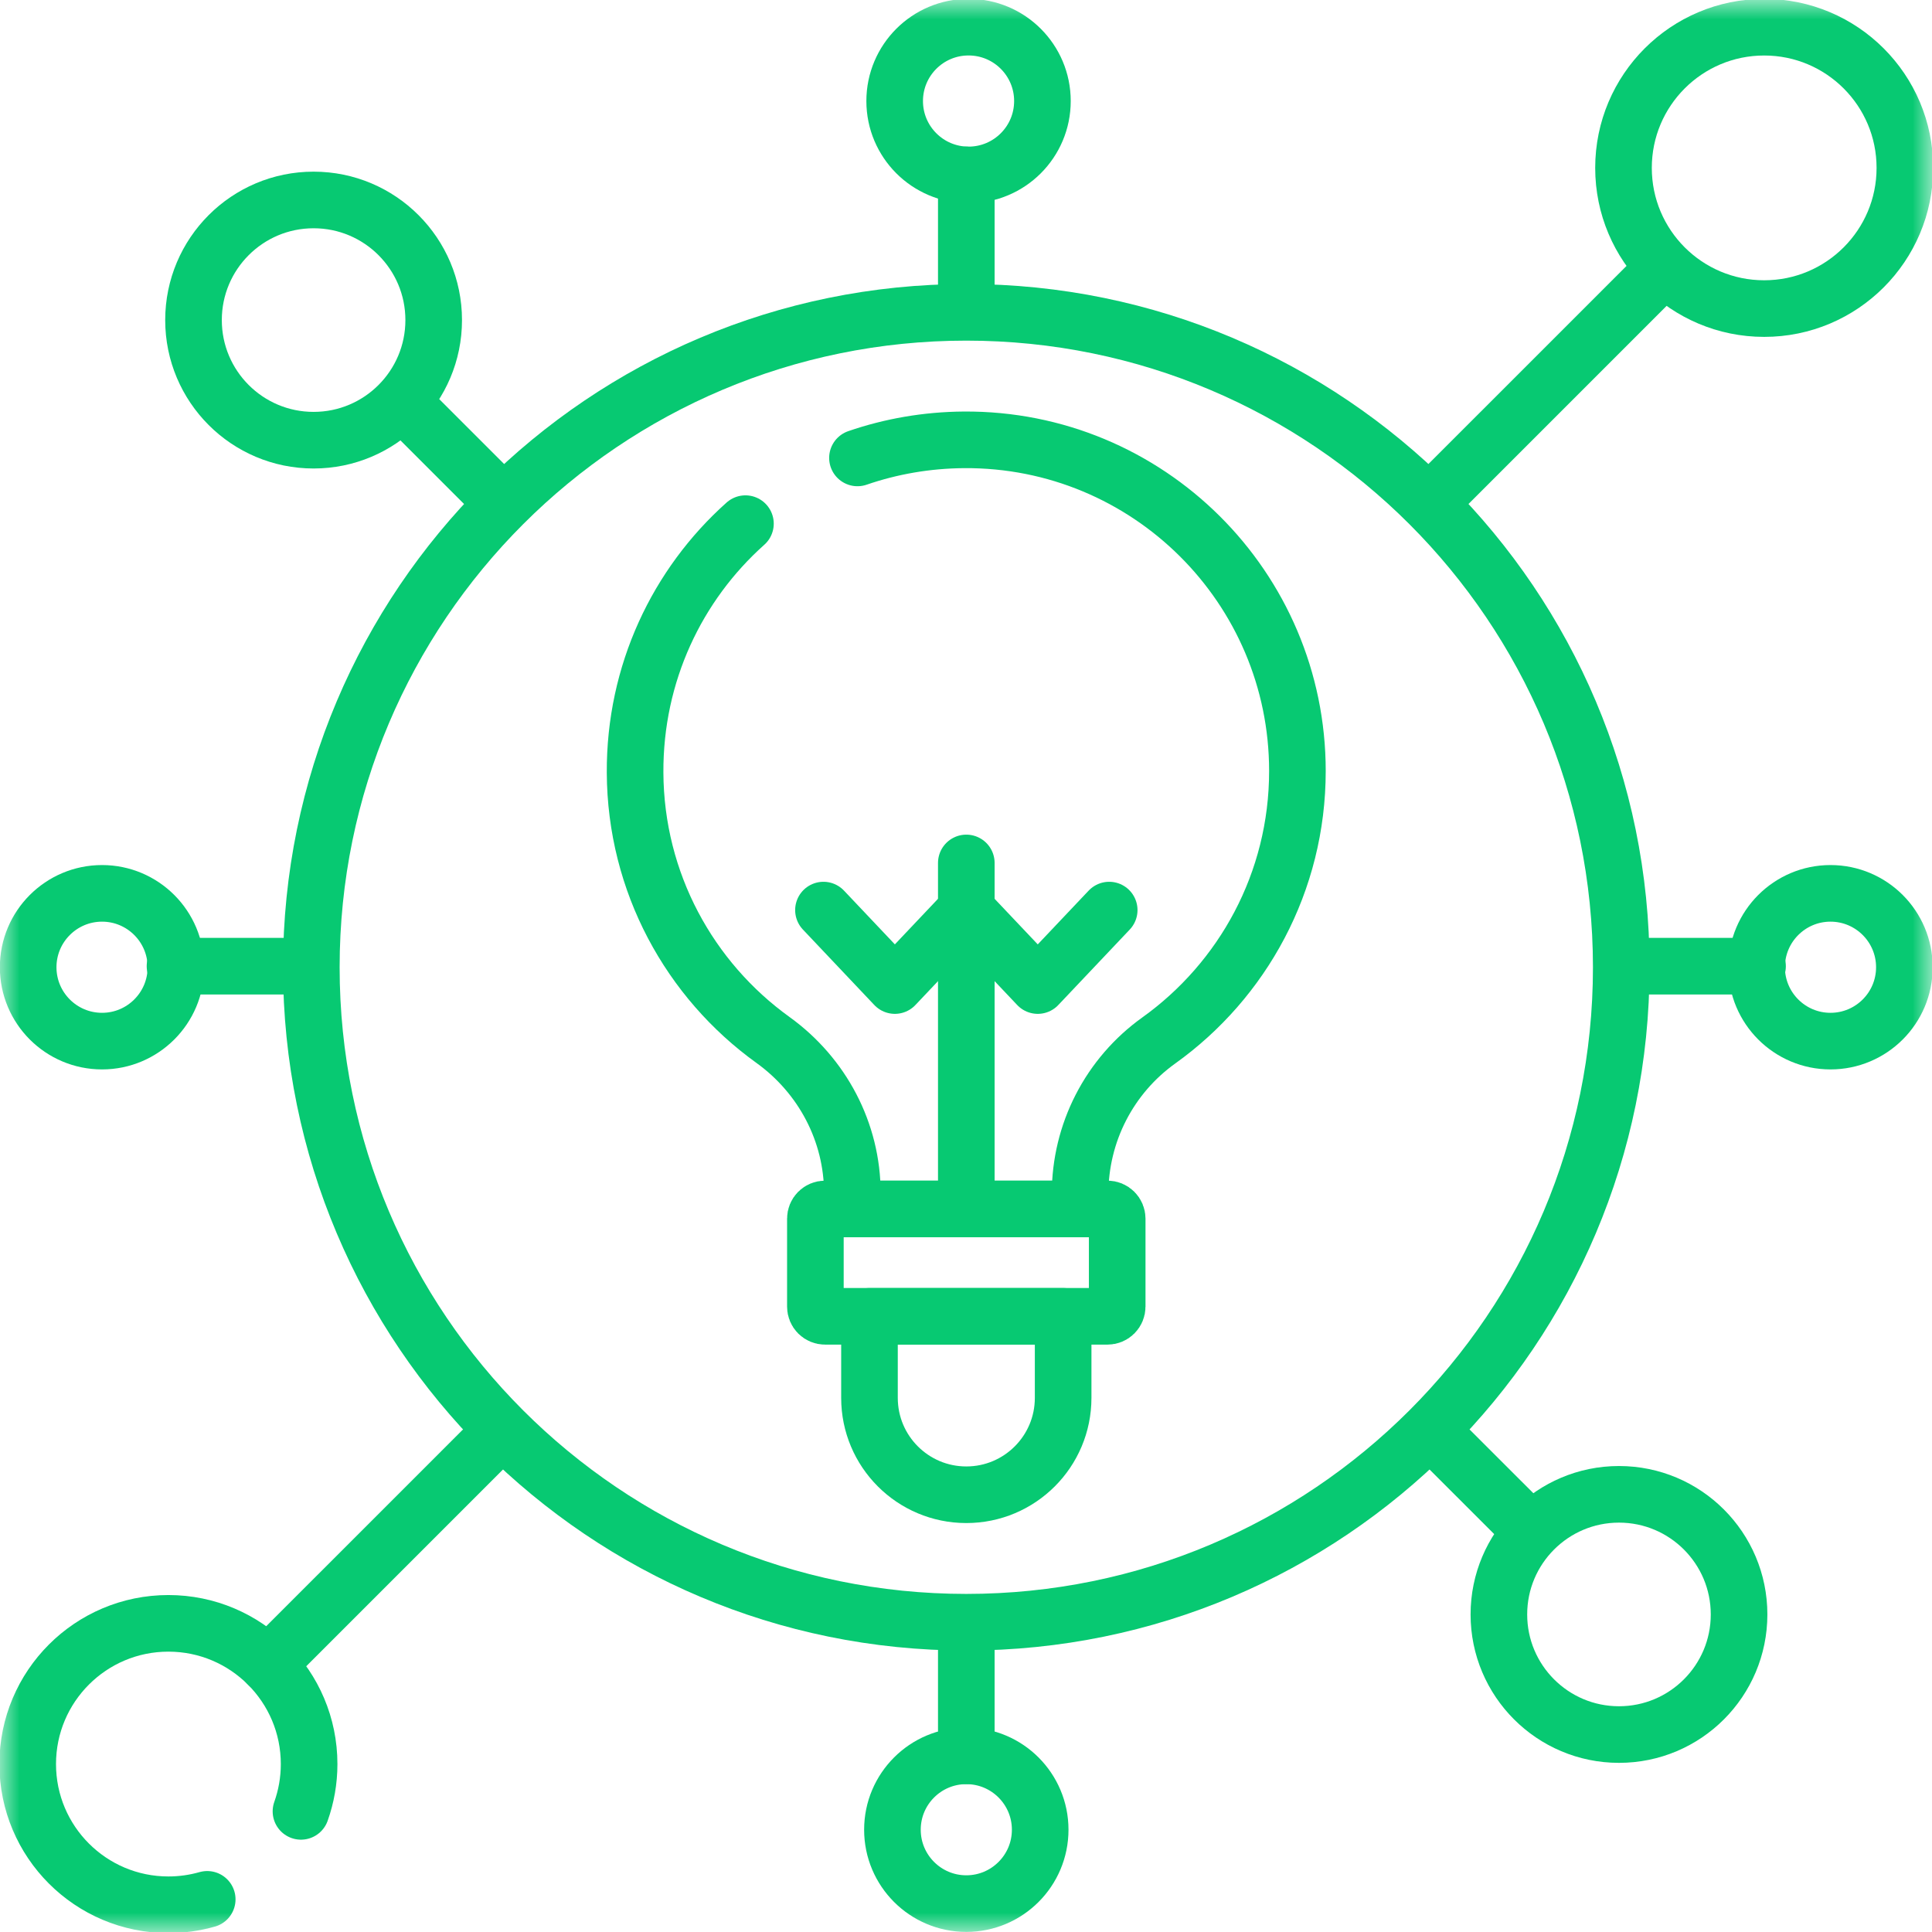 <?xml version="1.0" encoding="UTF-8"?> <svg xmlns="http://www.w3.org/2000/svg" width="50" height="50" viewBox="0 0 50 50" fill="none"> <mask id="mask0_53702_2993" style="mask-type:luminance" maskUnits="userSpaceOnUse" x="0" y="0" width="51" height="50"> <path d="M49.275 49.268V0.733H0.74V49.268H49.275Z" fill="white" stroke="white" stroke-width="1.465"></path> </mask> <g mask="url(#mask0_53702_2993)"> <path d="M19.292 13.552C17.526 15.128 16.423 17.428 16.436 19.995C16.449 22.844 17.853 25.365 20.003 26.913C21.284 27.835 22.059 29.302 22.059 30.88V31.288H27.953V30.891C27.953 30.116 28.137 29.352 28.491 28.663C28.845 27.974 29.358 27.379 29.988 26.928C32.161 25.373 33.577 22.829 33.577 19.954C33.577 15.201 29.708 11.351 24.948 11.383C23.981 11.39 23.054 11.554 22.191 11.851" stroke="#07C972" stroke-width="1.465" stroke-miterlimit="10" stroke-linecap="round" stroke-linejoin="round"></path> <path d="M28.662 34.066H21.352C21.286 34.066 21.222 34.04 21.175 33.993C21.128 33.946 21.102 33.882 21.102 33.816V31.538C21.102 31.472 21.128 31.408 21.175 31.361C21.222 31.314 21.286 31.288 21.352 31.288H28.662C28.729 31.288 28.792 31.314 28.839 31.361C28.886 31.408 28.913 31.472 28.913 31.538V33.816C28.913 33.882 28.886 33.946 28.839 33.993C28.792 34.04 28.729 34.066 28.662 34.066Z" stroke="#07C972" stroke-width="1.465" stroke-miterlimit="10" stroke-linecap="round" stroke-linejoin="round"></path> <path d="M25.008 38.684C23.624 38.684 22.502 37.562 22.502 36.177V34.067H27.514V36.177C27.514 37.562 26.392 38.684 25.008 38.684Z" stroke="#07C972" stroke-width="1.465" stroke-miterlimit="10" stroke-linecap="round" stroke-linejoin="round"></path> <path d="M25.008 31.288V22.333" stroke="#07C972" stroke-width="1.465" stroke-miterlimit="10" stroke-linecap="round" stroke-linejoin="round"></path> <path d="M21.311 23.553L23.159 25.506L25.008 23.553L26.857 25.506L28.706 23.553" stroke="#07C972" stroke-width="1.465" stroke-miterlimit="10" stroke-linecap="round" stroke-linejoin="round"></path> <path d="M41.958 25.033C41.958 34.395 34.369 41.983 25.007 41.983C15.646 41.983 8.057 34.395 8.057 25.033C8.057 15.672 15.646 8.083 25.007 8.083C34.369 8.083 41.958 15.672 41.958 25.033Z" stroke="#07C972" stroke-width="1.465" stroke-miterlimit="10" stroke-linecap="round" stroke-linejoin="round"></path> <path d="M25.008 7.997V4.527" stroke="#07C972" stroke-width="1.465" stroke-miterlimit="10" stroke-linecap="round" stroke-linejoin="round"></path> <path d="M25.008 45.44V42.012" stroke="#07C972" stroke-width="1.465" stroke-miterlimit="10" stroke-linecap="round" stroke-linejoin="round"></path> <path d="M12.981 12.979L10.527 10.525" stroke="#07C972" stroke-width="1.465" stroke-miterlimit="10" stroke-linecap="round" stroke-linejoin="round"></path> <path d="M39.487 39.484L37.033 37.031" stroke="#07C972" stroke-width="1.465" stroke-miterlimit="10" stroke-linecap="round" stroke-linejoin="round"></path> <path d="M7.999 25.005H4.529" stroke="#07C972" stroke-width="1.465" stroke-miterlimit="10" stroke-linecap="round" stroke-linejoin="round"></path> <path d="M45.485 25.005H42.016" stroke="#07C972" stroke-width="1.465" stroke-miterlimit="10" stroke-linecap="round" stroke-linejoin="round"></path> <path d="M12.982 37.03L6.934 43.078" stroke="#07C972" stroke-width="1.465" stroke-miterlimit="10" stroke-linecap="round" stroke-linejoin="round"></path> <path d="M43.005 7.007L37.033 12.979" stroke="#07C972" stroke-width="1.465" stroke-miterlimit="10" stroke-linecap="round" stroke-linejoin="round"></path> <path d="M26.978 2.615C26.978 3.671 26.122 4.527 25.066 4.527C24.01 4.527 23.154 3.671 23.154 2.615C23.154 1.559 24.01 0.703 25.066 0.703C26.122 0.703 26.978 1.559 26.978 2.615Z" stroke="#07C972" stroke-width="1.465" stroke-miterlimit="10" stroke-linecap="round" stroke-linejoin="round"></path> <path d="M4.553 25.032C4.553 26.088 3.696 26.944 2.641 26.944C1.585 26.944 0.729 26.088 0.729 25.032C0.729 23.977 1.585 23.12 2.641 23.12C3.696 23.12 4.553 23.977 4.553 25.032Z" stroke="#07C972" stroke-width="1.465" stroke-miterlimit="10" stroke-linecap="round" stroke-linejoin="round"></path> <path d="M49.285 25.032C49.285 26.088 48.429 26.944 47.373 26.944C46.317 26.944 45.461 26.088 45.461 25.032C45.461 23.977 46.317 23.12 47.373 23.12C48.429 23.12 49.285 23.977 49.285 25.032Z" stroke="#07C972" stroke-width="1.465" stroke-miterlimit="10" stroke-linecap="round" stroke-linejoin="round"></path> <path d="M26.92 47.353C26.92 48.409 26.064 49.265 25.008 49.265C23.952 49.265 23.096 48.409 23.096 47.353C23.096 46.297 23.952 45.441 25.008 45.441C26.064 45.441 26.92 46.297 26.92 47.353Z" stroke="#07C972" stroke-width="1.465" stroke-miterlimit="10" stroke-linecap="round" stroke-linejoin="round"></path> <path d="M49.298 4.345C49.298 6.356 47.668 7.986 45.657 7.986C43.646 7.986 42.016 6.356 42.016 4.345C42.016 2.334 43.646 0.704 45.657 0.704C47.668 0.704 49.298 2.334 49.298 4.345Z" stroke="#07C972" stroke-width="1.465" stroke-miterlimit="10" stroke-linecap="round" stroke-linejoin="round"></path> <path d="M5.363 49.155C5.036 49.248 4.698 49.295 4.358 49.295C2.347 49.295 0.717 47.665 0.717 45.654C0.717 43.642 2.347 42.012 4.358 42.012C6.369 42.012 8 43.642 8 45.654C8 46.083 7.925 46.495 7.789 46.878" stroke="#07C972" stroke-width="1.465" stroke-miterlimit="10" stroke-linecap="round" stroke-linejoin="round"></path> <path d="M11.224 8.284C11.224 10 9.833 11.392 8.116 11.392C6.399 11.392 5.008 10 5.008 8.284C5.008 6.567 6.399 5.175 8.116 5.175C9.833 5.175 11.224 6.567 11.224 8.284Z" stroke="#07C972" stroke-width="1.465" stroke-miterlimit="10" stroke-linecap="round" stroke-linejoin="round"></path> <path d="M45.007 41.782C45.007 43.498 43.616 44.89 41.899 44.89C40.183 44.89 38.791 43.498 38.791 41.782C38.791 40.065 40.183 38.673 41.899 38.673C43.616 38.673 45.007 40.065 45.007 41.782Z" stroke="#07C972" stroke-width="1.465" stroke-miterlimit="10" stroke-linecap="round" stroke-linejoin="round"></path> </g> </svg> 